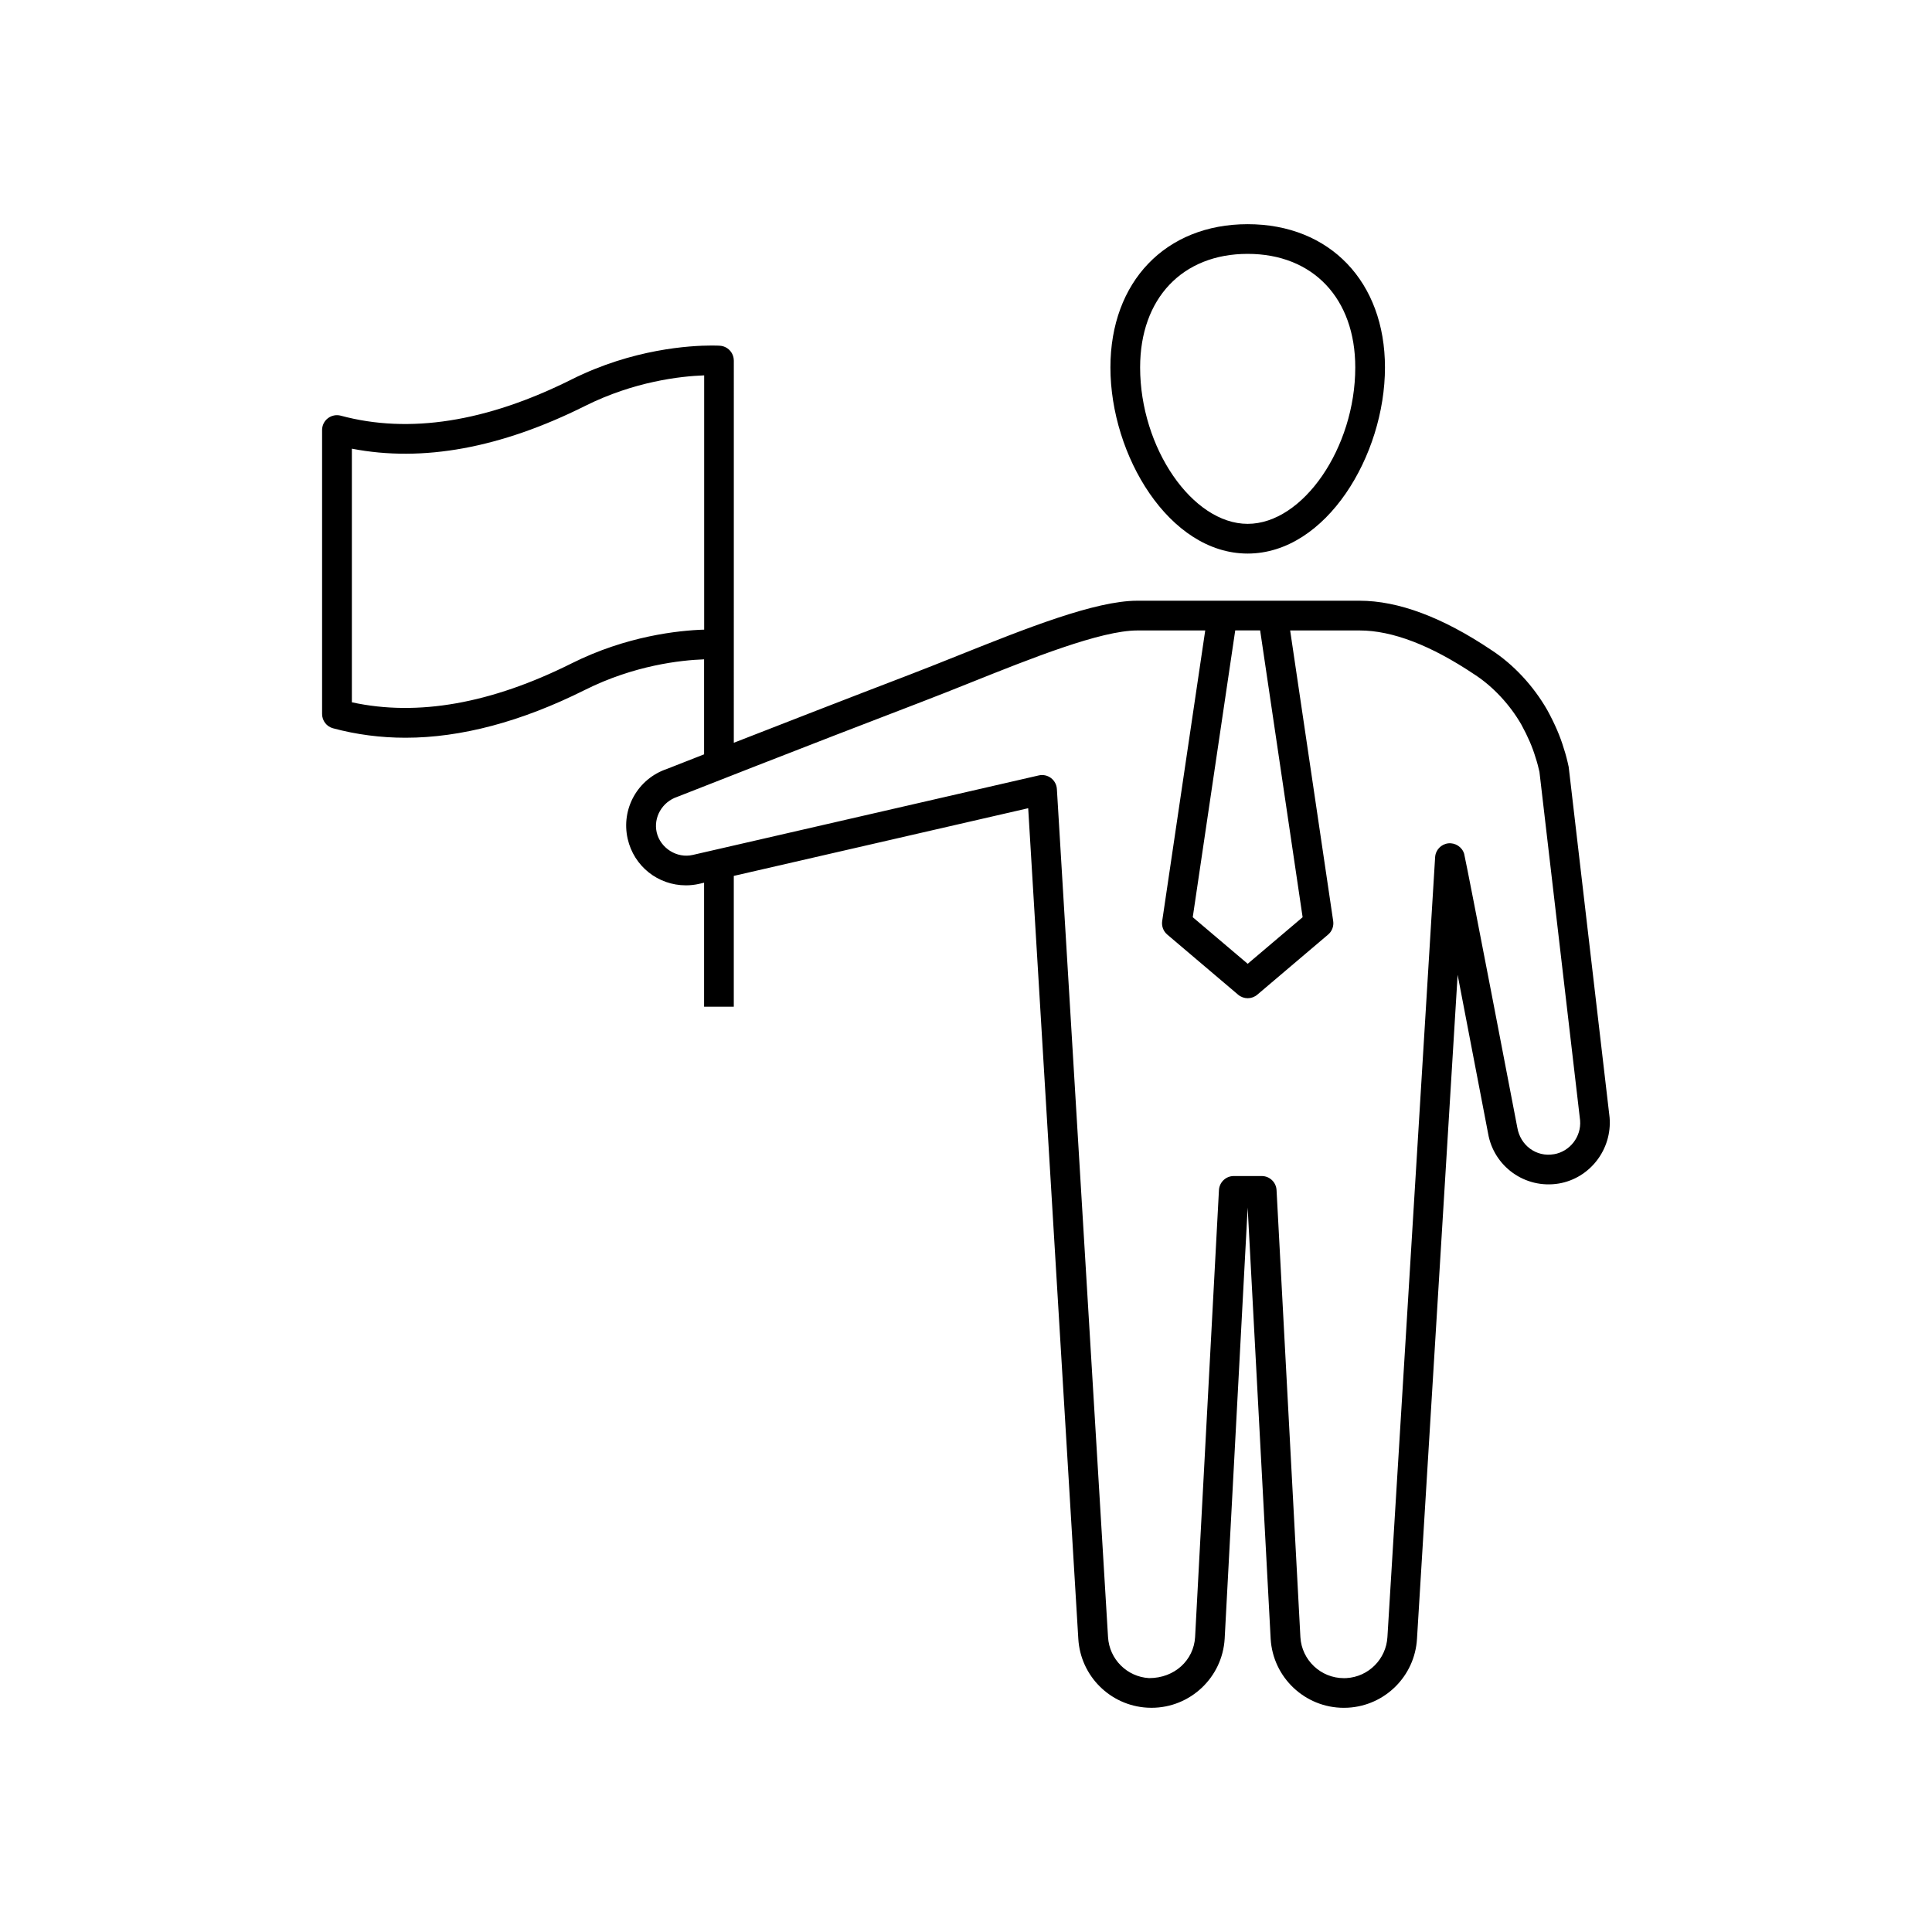 <?xml version="1.0" encoding="UTF-8"?>
<!-- Uploaded to: SVG Repo, www.svgrepo.com, Generator: SVG Repo Mixer Tools -->
<svg fill="#000000" width="800px" height="800px" version="1.1" viewBox="144 144 512 512" xmlns="http://www.w3.org/2000/svg">
 <g>
  <path d="m474.64 290.7c20.828 0 36.391-26.039 36.391-49.324 0-22.711-14.617-37.965-36.391-37.965-21.758 0-36.367 15.258-36.367 37.965 0 23.293 15.555 49.324 36.367 49.324zm0-79.422c17.328 0 28.52 11.816 28.52 30.094 0 21.309-13.863 41.453-28.52 41.453-14.641 0-28.496-20.145-28.496-41.453 0-18.277 11.188-30.094 28.496-30.094z"/>
  <path d="m559.72 347.25c-0.363-1.699-0.781-3.379-1.316-4.961-0.922-3.117-2.332-6.391-4.328-10.059-3.699-6.481-9.02-12.188-14.926-16.012-12.879-8.645-24.602-13.02-34.848-13.02h-58.906c-11.18 0-29.52 7.344-47.273 14.438-4.426 1.77-8.762 3.504-12.879 5.086-16.809 6.438-34.266 13.234-46.777 18.121l0.004-101.29v-0.039h-0.008c-0.023-2.055-1.621-3.754-3.676-3.891 0 0-0.754-0.055-2.133-0.055-5.769 0-20.965 0.875-37.188 8.996-22.547 11.273-43.051 14.477-61.148 9.598-1.164-0.316-2.441-0.078-3.418 0.676-0.977 0.738-1.543 1.898-1.543 3.117v75.258c0 1.777 1.188 3.336 2.914 3.793 6.156 1.66 12.617 2.504 19.184 2.504 14.738 0 30.723-4.258 47.531-12.66 13.098-6.551 25.379-7.894 31.605-8.117v25.176c-6.078 2.379-9.824 3.856-9.824 3.856-7.754 2.606-12.242 10.578-10.422 18.555 1.66 7.242 8.016 12.305 15.438 12.305 1.18 0 2.371-0.133 3.535-0.402l1.273-0.293v32.852h7.871v-34.66l78.02-17.934 13.281 220.11c0.574 9.84 8.43 17.688 18.27 18.254l1.133 0.031c10.266 0 18.781-8.039 19.383-18.309l6.094-114.26 6.094 114.29c0.598 10.258 9.117 18.285 19.383 18.285l1.141-0.031c9.832-0.566 17.68-8.414 18.254-18.246l10.77-175.98c3.769 19.57 8.004 41.613 8.07 42.027 1.488 8.73 9.762 14.777 18.75 13.289 8.234-1.402 14.145-9.02 13.453-17.5zm-264.24-27.445c-21.332 10.66-40.793 14.113-58.23 10.312v-67.211c18.773 3.637 39.43-0.156 61.758-11.305 13.066-6.543 25.363-7.902 31.605-8.125v67.383c-6.84 0.215-20.578 1.664-35.133 8.945zm182.47-8.746 11.258 76.012-14.555 12.344-14.562-12.344 11.258-76.012zm77.844 138.82c-4.644 0.812-8.887-2.312-9.691-7.062-0.527-2.762-12.949-67.48-14.082-72.523-0.527-1.828-2.356-3-4.211-2.801-1.906 0.211-3.379 1.77-3.488 3.676l-12.641 206.68c-0.348 5.848-5.016 10.523-10.855 10.863l-0.684 0.016c-6.102 0-11.164-4.769-11.523-10.855l-6.32-118.48c-0.109-2.094-1.836-3.731-3.93-3.731h-7.406c-2.094 0-3.816 1.637-3.93 3.731l-6.32 118.46c-0.363 6.086-5.398 10.863-12.164 10.863h-0.039c-5.856-0.34-10.523-5.016-10.871-10.871l-13.555-224.75c-0.07-1.148-0.645-2.219-1.566-2.914-0.922-0.691-2.109-0.953-3.242-0.684l-91.707 21.074c-4.195 0.969-8.582-1.828-9.539-5.992-0.898-3.945 1.418-8.047 5.449-9.406 0 0 33.473-13.188 64.59-25.098 4.148-1.582 8.535-3.336 12.988-5.117 16.246-6.504 34.684-13.879 44.344-13.879h17.996l-11.406 77.02c-0.195 1.348 0.309 2.699 1.348 3.574l18.773 15.926c0.73 0.621 1.637 0.938 2.543 0.938s1.812-0.316 2.543-0.938l18.766-15.926c1.039-0.875 1.543-2.227 1.348-3.574l-11.406-77.02h18.414c8.66 0 18.902 3.93 30.512 11.715 4.848 3.148 9.375 8.023 12.375 13.289 1.699 3.117 2.898 5.879 3.707 8.598 0.48 1.434 0.82 2.824 1.055 3.863l10.777 92.395c0.348 4.297-2.707 8.234-6.949 8.949z"/>
 </g>
</svg>